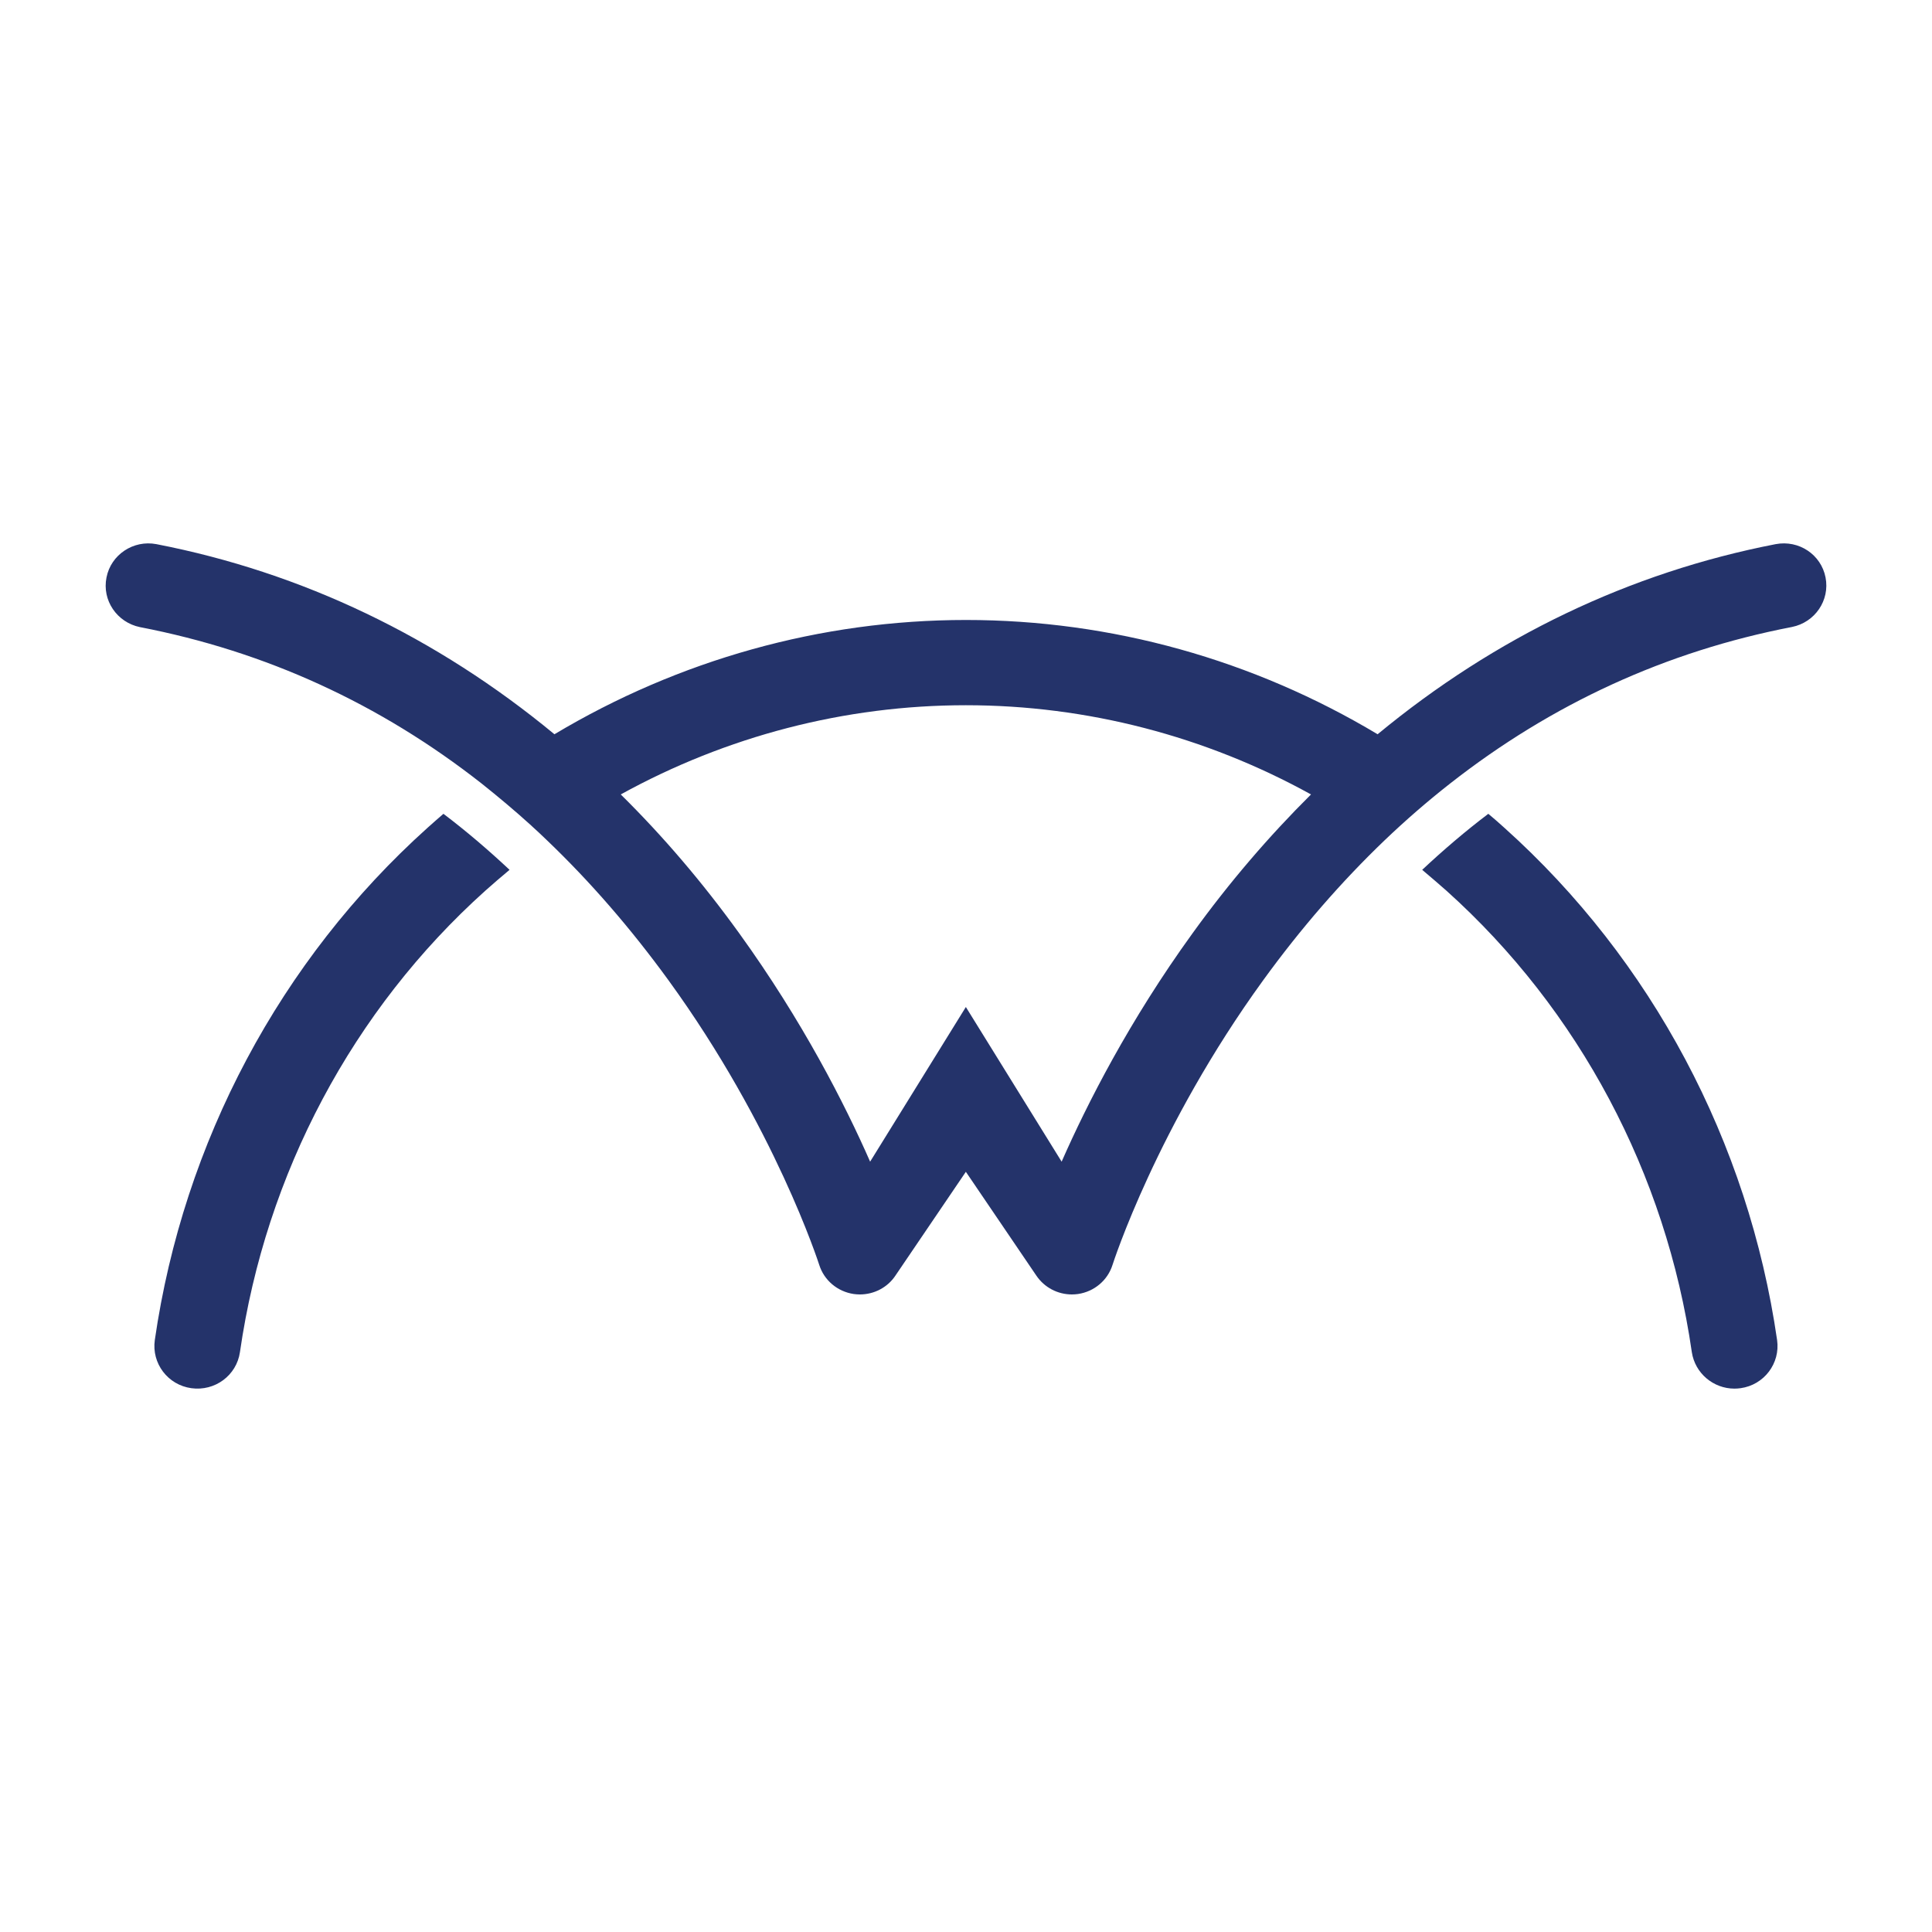 <svg width="40" height="40" viewBox="0 0 40 40" fill="none" xmlns="http://www.w3.org/2000/svg">
<path d="M27.143 16.448C24.961 15.243 22.507 14.601 19.997 14.601C17.488 14.601 15.037 15.243 12.852 16.448C13.727 17.311 14.546 18.271 15.305 19.323C16.615 21.138 17.491 22.858 18.015 24.051L19.997 20.849L21.98 24.051C22.505 22.858 23.377 21.138 24.69 19.323C25.449 18.271 26.271 17.314 27.143 16.448ZM37.1 12.981C34.494 13.484 32.13 14.571 30.028 16.218C29.558 16.586 29.102 16.981 28.659 17.405C27.771 18.257 26.935 19.217 26.155 20.292C23.951 23.329 23.043 26.158 23.034 26.187C22.933 26.508 22.656 26.741 22.32 26.791C22.278 26.797 22.233 26.8 22.192 26.8C21.9 26.8 21.626 26.658 21.459 26.414L19.997 24.261L18.536 26.414C18.372 26.658 18.095 26.8 17.803 26.8C17.762 26.8 17.717 26.797 17.675 26.791C17.339 26.741 17.062 26.508 16.961 26.187C16.952 26.161 16.044 23.329 13.84 20.295C13.054 19.214 12.212 18.245 11.318 17.391C11.217 17.293 11.113 17.196 11.009 17.102C11.006 17.099 11.003 17.096 11 17.093C10.663 16.787 10.318 16.498 9.97 16.221C7.868 14.571 5.504 13.487 2.898 12.984C2.422 12.886 2.109 12.43 2.205 11.955C2.297 11.484 2.761 11.175 3.238 11.266C6.257 11.852 9.044 13.19 11.479 15.202C14.052 13.664 16.987 12.836 20 12.836C23.014 12.836 25.949 13.661 28.522 15.202C30.957 13.19 33.741 11.852 36.763 11.266C37.243 11.175 37.704 11.481 37.796 11.955C37.889 12.43 37.576 12.886 37.1 12.981ZM8.85 17.14C5.804 19.877 3.798 23.645 3.205 27.745C3.137 28.226 3.473 28.673 3.961 28.741C4.45 28.809 4.899 28.476 4.968 27.993C5.501 24.296 7.305 20.905 10.047 18.442C10.211 18.295 10.38 18.151 10.55 18.009C10.107 17.594 9.651 17.205 9.181 16.849C9.07 16.946 8.96 17.04 8.85 17.14ZM36.793 27.745C36.861 28.226 36.525 28.673 36.037 28.741C35.995 28.747 35.95 28.75 35.909 28.75C35.474 28.75 35.093 28.432 35.027 27.993C34.494 24.296 32.69 20.905 29.948 18.442C29.781 18.295 29.614 18.151 29.445 18.009C29.888 17.594 30.344 17.205 30.814 16.849C30.927 16.943 31.038 17.04 31.148 17.14C34.197 19.877 36.2 23.645 36.793 27.745Z" fill="#24336A"/>
</svg>

